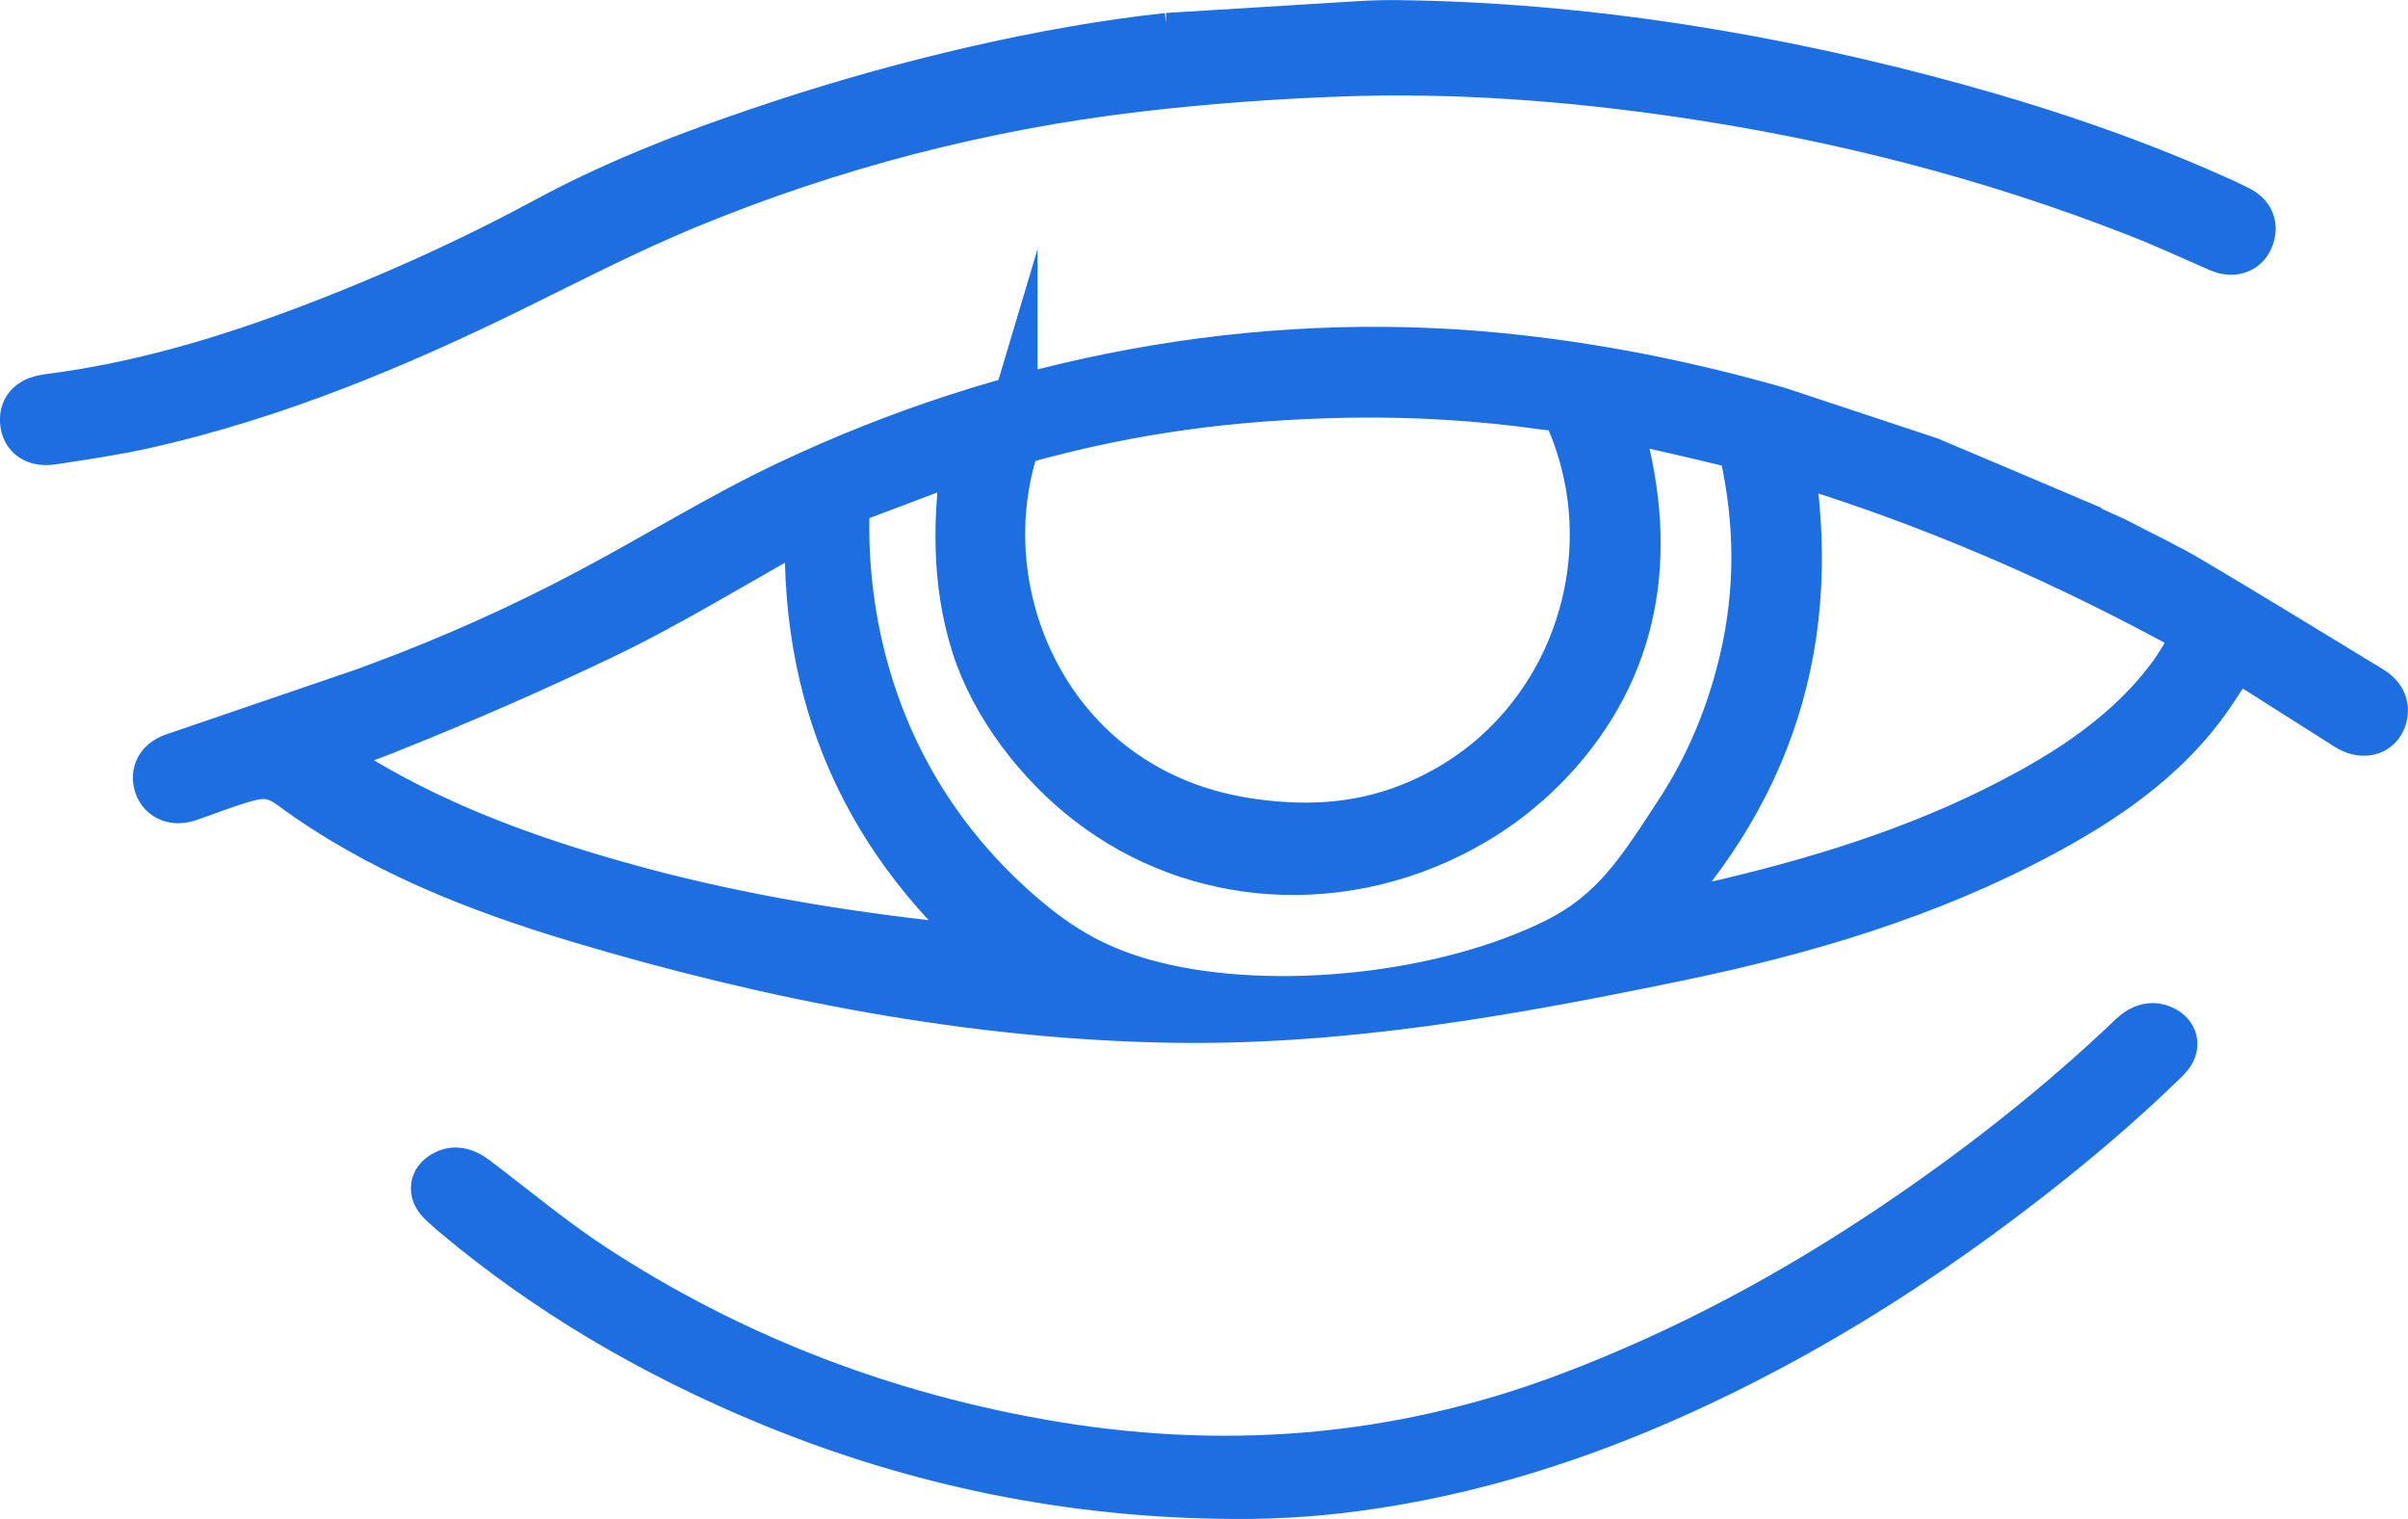 <svg xmlns="http://www.w3.org/2000/svg" id="Capa_2" viewBox="0 0 212.96 134.33"><defs><style>.cls-1{fill:#1c6ee1;stroke:#1c6ee1;stroke-miterlimit:10;stroke-width:5.2px;}</style></defs><g id="Capa_1-2"><path class="cls-1" d="m183.23,46.62c-4.26-1.82-8.54-3.61-12.81-5.42l-13.28-4.4c-8.21-2.35-16.44-3.97-24.68-4.77-21.43-2.09-43.16,2.08-62.57,11.28-6,2.84-11.6,6.35-17.46,9.45-6.07,3.23-12.35,6.04-18.8,8.43l-1.18.44c-5.64,1.93-11.28,3.85-16.92,5.78-1,.35-1.37,1.05-1.09,1.88.27.79,1.06,1.11,2.03.79,1.59-.53,3.04-1.13,4.75-1.64,1.98-.59,3.2-.56,4.88.68,7.58,5.58,16.22,8.97,25.15,11.65,17,5.09,34.84,8.58,52.53,8.85,15.05.23,29.62-2.37,44.38-5.42,11.2-2.31,22.11-5.53,32.24-10.97,5-2.69,9.7-5.83,13.32-10.28,1.41-1.73,2.54-3.68,3.83-5.59.15.08.44.22.7.39,3.2,2.02,6.4,4.05,9.59,6.08,1.1.7,2.16.49,2.45-.55.24-.86-.19-1.44-.89-1.87-5.31-3.22-10.6-6.48-15.94-9.64-2.14-1.27-4.4-2.32-6.67-3.51l-3.56-1.61Zm-94.07-6.89c.29-.96.87-1.24,1.7-1.47,9.23-2.51,17.98-3.73,28.47-3.92,5.83-.09,11.64.26,17.42,1.08.28.04.57.06.85.06.76,0,1.2.32,1.53,1.05,5.57,12.38.7,27.39-11.27,33.91-5.11,2.79-10.08,3.44-15.06,3.03-4.66-.38-9.35-1.61-13.81-4.72-8.87-6.18-13.09-18.16-9.83-29.02Zm-5.59,44.42c-9.78-1.05-19.45-2.69-28.93-5.36-8.03-2.26-15.84-5.09-23.03-9.4-1.46-.88-2.86-1.86-4.5-2.93,2.31-.79,4.4-1.37,6.41-2.17,7.93-3.16,13.79-5.79,19.39-8.45,6.09-2.9,11.83-6.49,17.75-9.74.43-.24.88-.43,1.41-.68-.78,15.95,4.89,28.95,17.34,39.25-2.11-.19-3.97-.32-5.83-.52Zm2.47-44.55c-.43.16-.54,4-.58,4.54-.12,1.5-.16,3-.11,4.5.09,2.79.51,5.58,1.35,8.24,1.65,5.23,5.58,10.32,9.92,13.65,4.67,3.6,10.13,5.56,15.71,5.95,6.1.42,12.36-1.05,17.9-4.35,3.03-1.8,5.73-4.15,7.95-6.88,6.56-8.08,7.64-17.9,4.09-28.91.32.02.66,0,.98.07,3.55.81,7.1,1.61,10.63,2.48.32.08.67.58.76.94,1.41,6.23,1.47,12.47,0,18.7-1.13,4.81-3.04,9.44-5.75,13.58-3.34,5.11-5.69,8.96-11.02,11.62-9.93,4.96-25.15,6.59-35.88,3.91-4.97-1.24-8.4-3.19-12.12-6.42-3.35-2.9-6.28-6.27-8.64-10.01-4.71-7.46-7.02-16.22-6.95-25.02,0-.73.03-1.46.07-2.19,0,0,11.68-4.41,11.68-4.41Zm105.76,21.33c-3.26,4.05-7.41,7-11.91,9.49-8.5,4.71-17.66,7.65-27.07,9.88-2.6.62-5.24,1.11-7.86,1.66-.16.03-.33.03-.59.05,11.73-11.74,16.2-25.67,13.3-42.07,12.98,3.86,25.27,9.2,37.13,15.78-.7,1.96-1.75,3.64-3,5.2Z"></path><path class="cls-1" d="m103.3,3.74c-10.82,1.16-23.14,4.13-33.49,7.51-7.28,2.38-14.46,5.04-21.21,8.69-5.88,3.18-11.95,5.98-18.16,8.46-8.44,3.37-17.06,6.13-26.11,7.27-1.24.16-1.8.66-1.73,1.59.07.93.72,1.42,1.97,1.23,2.75-.42,5.51-.82,8.23-1.43,11.28-2.55,21.89-6.95,32.24-12.03,5.13-2.52,10.21-5.15,15.48-7.33,12.83-5.3,26.19-8.77,39.99-10.4,6.02-.71,12.1-1.15,18.16-1.37,10.06-.35,20.07.39,30.03,1.85,13.94,2.04,27.5,5.5,40.62,10.65,2.43.95,4.79,2.06,7.18,3.09.89.38,1.68.16,2-.6.37-.87.08-1.53-.75-1.95-.32-.16-.64-.32-.96-.47-7.68-3.52-15.64-6.25-23.78-8.5-16-4.42-32.91-7.21-49.54-7.39-1.08-.01-2.16.02-3.25.09l-16.93,1.04Z"></path><path class="cls-1" d="m109.07,131.73c-14.46-.07-27.94-2.94-40.58-8.11-10.57-4.33-19.89-9.87-27.92-16.62-.38-.32-.75-.65-1.11-.98-.71-.67-.69-1.27.01-1.7.7-.42,1.41-.28,2.23.34,3.52,2.66,6.87,5.48,10.63,7.93,11.49,7.47,24.52,12.8,39.39,15.47,16.32,2.93,31.95,1.62,46.98-4.02,10.76-4.04,20.37-9.3,29.28-15.31,7.61-5.14,14.64-10.7,20.97-16.75.74-.7,1.47-.85,2.19-.47.75.4.81,1.05.09,1.76-4.29,4.2-8.98,8.13-13.94,11.89-8.2,6.21-17.04,11.85-26.91,16.52-8.92,4.22-18.37,7.51-28.76,9.12-4.14.64-8.33.97-12.56.93Z"></path></g></svg>
